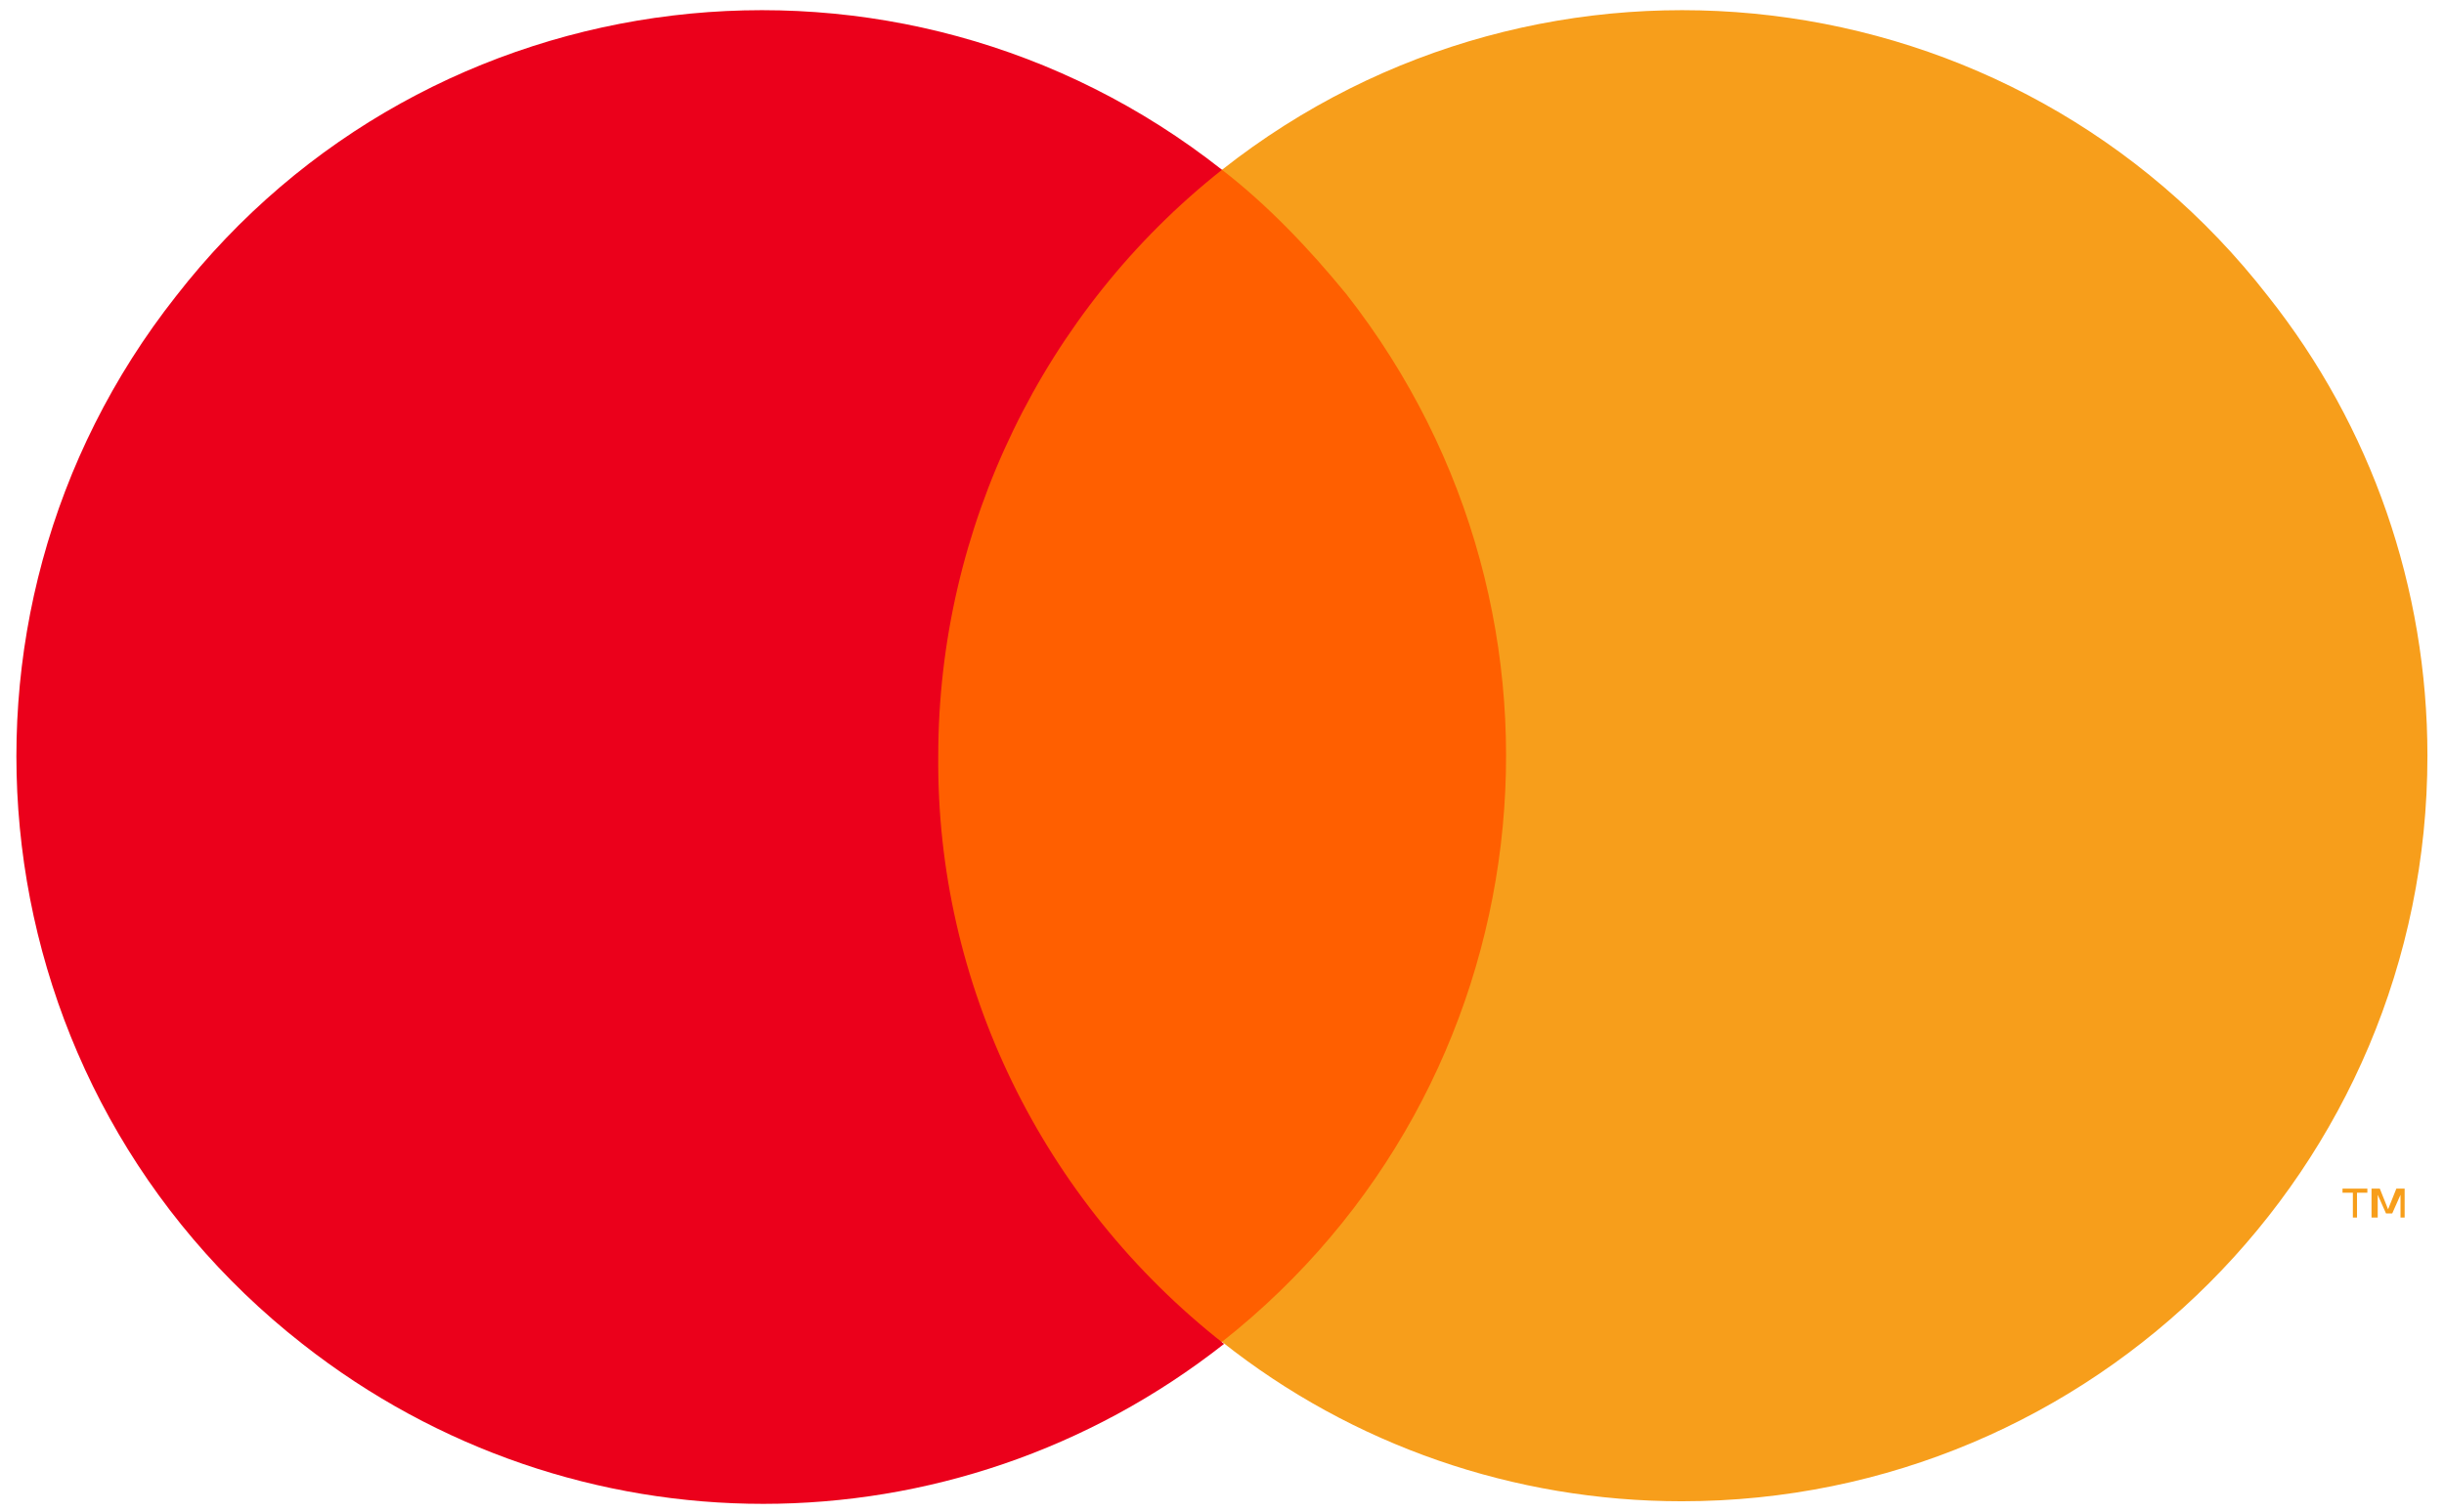 <?xml version="1.0" encoding="utf-8"?>
<!-- Generator: Adobe Illustrator 28.0.0, SVG Export Plug-In . SVG Version: 6.00 Build 0)  -->
<svg version="1.1" id="Capa_1" xmlns="http://www.w3.org/2000/svg" xmlns:xlink="http://www.w3.org/1999/xlink" x="0px" y="0px"
	 viewBox="0 0 118 73" style="enable-background:new 0 0 118 73;" xml:space="preserve">
<style type="text/css">
	.st0{fill:#FF5F00;}
	.st1{fill:#EB001B;}
	.st2{fill:#F79E1B;}
</style>
<g>
	<rect x="43.3" y="8.2" class="st0" width="31.5" height="56.6"/>
	<path class="st1" d="M45.3,36.5c0-11,5.1-21.5,13.7-28.3C43.4-4.1,20.7-1.4,8.5,14.3c-12.3,15.6-9.6,38.3,6.1,50.6
		c13.1,10.3,31.4,10.3,44.5,0C50.3,58,45.2,47.5,45.3,36.5z"/>
	<path class="st2" d="M117.2,36.5c0,19.9-16.1,36-36,36c-8.1,0-15.9-2.7-22.2-7.7c15.6-12.3,18.3-34.9,6-50.6c-1.8-2.2-3.8-4.3-6-6
		c15.6-12.3,38.3-9.6,50.5,6.1C114.5,20.6,117.2,28.4,117.2,36.5z"/>
	<path class="st2" d="M113.8,58.8v-1.2h0.5v-0.2h-1.2v0.2h0.5v1.2H113.8z M116.1,58.8v-1.4h-0.4l-0.4,1l-0.4-1h-0.4v1.4h0.3v-1.1
		l0.4,0.9h0.3l0.4-0.9v1.1H116.1z"/>
</g>
</svg>
